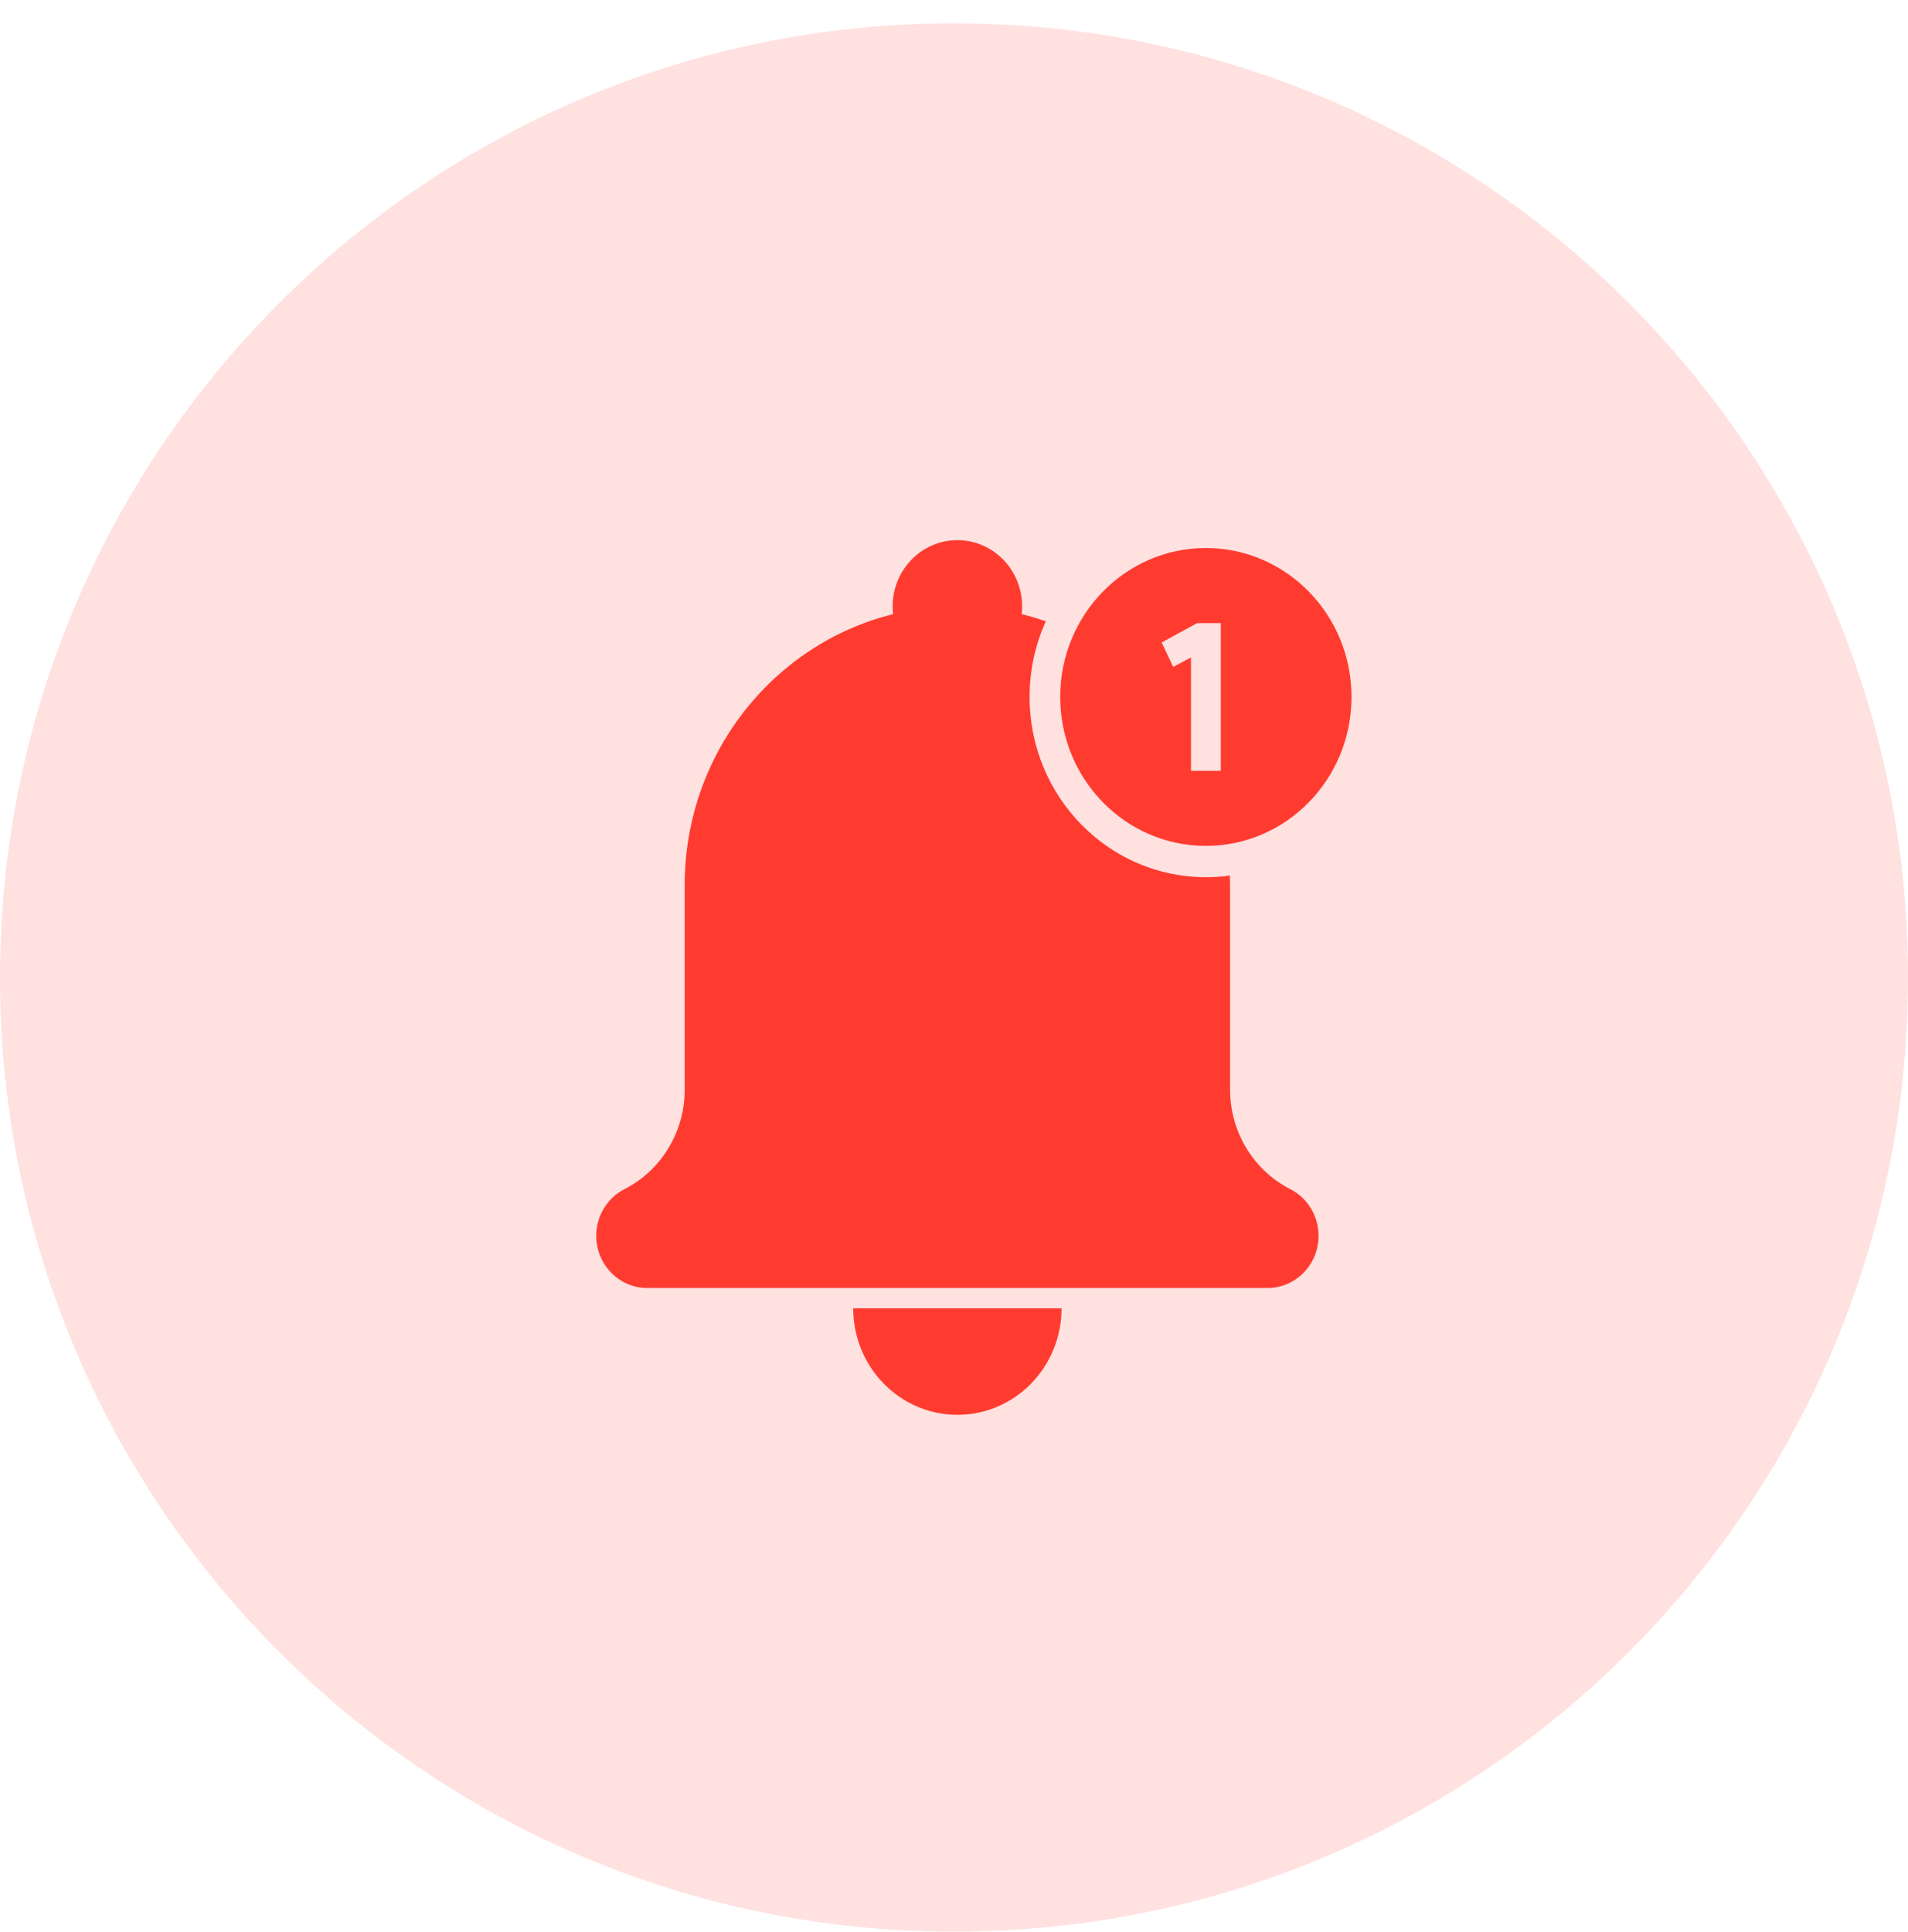 <svg width="80" height="81" viewBox="0 0 80 81" fill="none" xmlns="http://www.w3.org/2000/svg">
<path d="M80 40.978C80 63.069 62.091 80.978 40 80.978C17.909 80.978 0 63.069 0 40.978C0 18.886 17.909 0.978 40 0.978C62.091 0.978 80 18.886 80 40.978Z" fill="#FF3B30" fill-opacity="0.15"/>
<path d="M44.51 54.845C44.51 57.312 42.555 59.311 40.142 59.311C37.73 59.311 35.774 57.312 35.774 54.845H44.51Z" fill="#FF3B30"/>
<path d="M55.285 51.807C55.285 53.016 54.326 53.995 53.144 53.995H27.14C25.958 53.995 25 53.016 25 51.807C25 51.392 25.114 50.995 25.32 50.656C25.526 50.316 25.822 50.034 26.186 49.849C26.959 49.455 27.589 48.855 28.026 48.132C28.464 47.41 28.708 46.565 28.708 45.682V37.109C28.708 31.602 32.433 26.985 37.447 25.746C37.434 25.639 37.428 25.53 37.428 25.419C37.428 23.887 38.643 22.644 40.142 22.644C41.641 22.644 42.856 23.887 42.856 25.419C42.856 25.53 42.85 25.639 42.837 25.746C43.181 25.831 43.518 25.932 43.849 26.047C43.412 27.011 43.169 28.085 43.169 29.218C43.169 33.391 46.478 36.774 50.56 36.774C50.902 36.774 51.239 36.751 51.569 36.704C51.574 36.839 51.576 36.974 51.576 37.109V45.682C51.576 47.448 52.553 49.061 54.099 49.849C54.462 50.034 54.758 50.316 54.964 50.656C55.17 50.995 55.285 51.392 55.285 51.807Z" fill="#FF3B30"/>
<path fill-rule="evenodd" clip-rule="evenodd" d="M56.667 29.218C56.667 32.666 53.933 35.461 50.56 35.461C47.187 35.461 44.453 32.666 44.453 29.218C44.453 25.769 47.187 22.974 50.56 22.974C53.933 22.974 56.667 25.769 56.667 29.218ZM49.936 27.561V32.313H51.186V26.122H50.193L48.707 26.934L49.191 27.957L49.936 27.561Z" fill="#FF3B30"/>
</svg>
